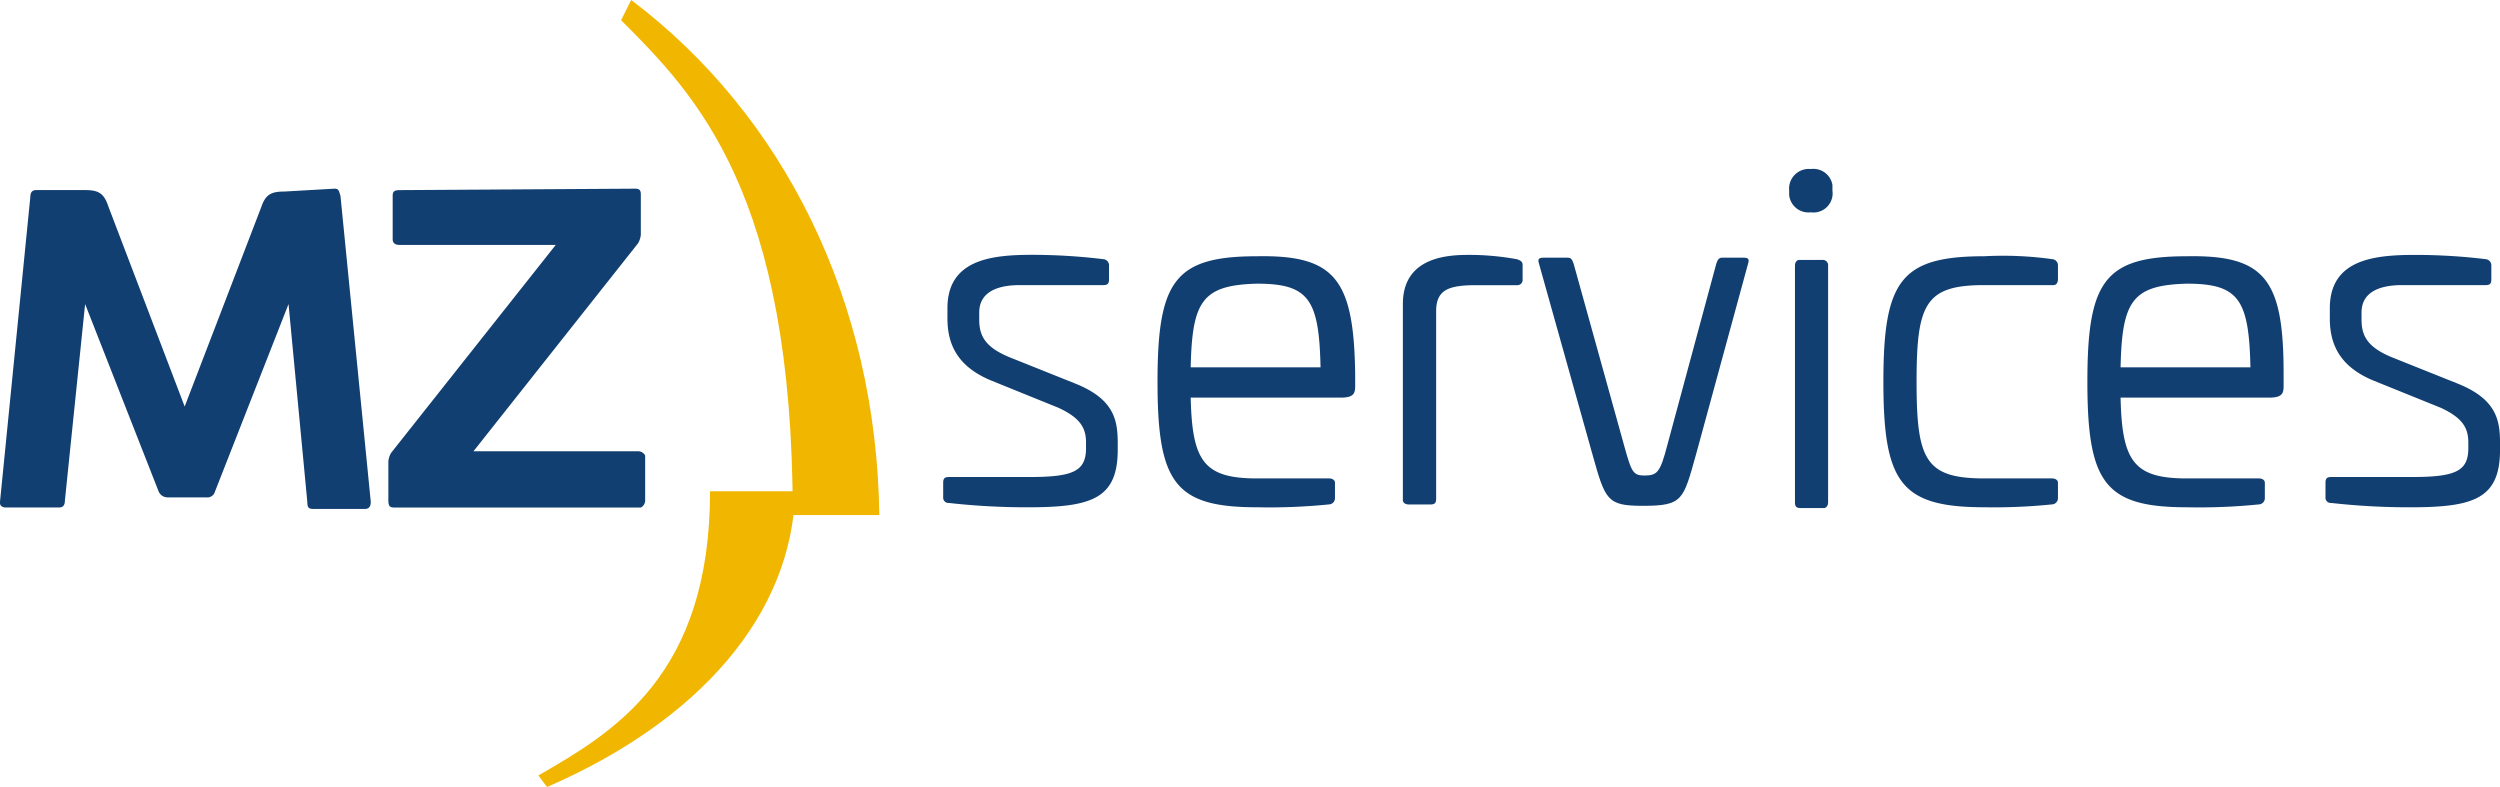 <svg xmlns="http://www.w3.org/2000/svg" width="216.871" height="68.271" viewBox="0 0 216.871 68.271">
    <g id="Group_1192" data-name="Group 1192" transform="translate(-142.001 -6478.603)">
        <path id="Path_383" data-name="Path 383" d="M60.677,35.7c-.25,10.638-8.26,19.9-21.526,25.656l-.751-1C44.908,56.6,53.293,51.72,53.293,35.7Z" transform="translate(150.304 6485.518)" fill="#f1b600"/>
        <path id="Path_384" data-name="Path 384" d="M59.193,44.679C59.193,16.77,50.808,8.26,44.3,1.752L45.176,0C58.442,10.012,66.452,26.157,66.7,44.679Z" transform="translate(151.58 6478.603)" fill="#f1b600"/>
        <path id="Path_385" data-name="Path 385" d="M29.035,13.6c.375,0,.375.25.5.626l2.628,26.532c0,.375-.125.626-.5.626H27.158c-.375,0-.5-.125-.5-.626L25.03,23.612l-6.383,16.27a.686.686,0,0,1-.751.5H14.518a.845.845,0,0,1-.751-.5L7.384,23.612,5.632,40.633c0,.375-.125.626-.5.626H.5c-.25,0-.5-.125-.5-.375v-.125L2.628,14.351c0-.375.125-.626.5-.626H7.384c1.126,0,1.627.25,2,1.377L16.02,32.5l6.633-17.271c.375-1.126.876-1.377,2-1.377Z" transform="translate(142.001 6481.368)" fill="#113f71"/>
        <path id="Path_386" data-name="Path 386" d="M49.1,13.6c.375,0,.5.125.5.5v3.5a1.779,1.779,0,0,1-.25.751L35.084,36.378H49.351a.688.688,0,0,1,.626.375v3.88a.688.688,0,0,1-.375.626H28.2c-.375,0-.5-.125-.5-.626V37.254a1.779,1.779,0,0,1,.25-.751L42.218,18.481H28.7c-.375,0-.626-.125-.626-.5V14.226c0-.375.125-.5.626-.5Z" transform="translate(147.991 6481.37)" fill="#113f71"/>
        <path id="Path_387" data-name="Path 387" d="M81.092,18.675a.538.538,0,0,1,.5.5h0v1.252c0,.375-.125.5-.5.5H73.833c-1.752,0-3.5.5-3.5,2.378v.626c0,1.377.5,2.378,2.628,3.254l5.632,2.253c3.5,1.377,3.755,3.254,3.755,5.256v.5c0,4.255-2.253,5.006-7.759,5.006a60.206,60.206,0,0,1-6.883-.375.458.458,0,0,1-.5-.5V38.074c0-.375.125-.5.5-.5h7.009c3.755,0,4.881-.5,4.881-2.5v-.5c0-1.252-.5-2.128-2.378-3L71.33,29.188c-3-1.252-3.755-3.254-3.755-5.382v-.876c0-4.255,3.88-4.631,7.384-4.631A51.984,51.984,0,0,1,81.092,18.675Z" transform="translate(156.615 6482.409)" fill="#113f71"/>
        <path id="Path_388" data-name="Path 388" d="M99.646,28.538v1.126c0,.626-.125,1-1.252,1H85.379c.125,5.507,1.126,7.009,5.757,7.009h6.258c.25,0,.5.125.5.375v1.377a.538.538,0,0,1-.5.5h0a51.284,51.284,0,0,1-6.258.25C84,40.178,82.5,38.05,82.5,29.289S84,18.4,91.136,18.4C97.894,18.276,99.521,20.4,99.646,28.538Zm-14.267-.5H96.642c-.125-5.882-1-7.259-5.507-7.259-4.756.125-5.632,1.5-5.757,7.259Z" transform="translate(159.914 6482.433)" fill="#113f71"/>
        <path id="Path_389" data-name="Path 389" d="M109.787,18.675c.375.125.5.25.5.5v1.252a.458.458,0,0,1-.5.5h-3.5c-2.378,0-3.5.375-3.5,2.253v16.27c0,.375-.125.5-.5.5H100.4c-.25,0-.5-.125-.5-.375V22.555c0-4.13,4-4.255,5.757-4.255A23.044,23.044,0,0,1,109.787,18.675Z" transform="translate(163.798 6482.414)" fill="#113f71"/>
        <path id="Path_390" data-name="Path 390" d="M127.481,18.5c.375,0,.5.125.375.5l-4.506,16.52c-1.126,4-1.126,4.505-4.631,4.505-3.129,0-3.254-.5-4.38-4.505L109.709,19c-.125-.375,0-.5.375-.5h2.128c.25,0,.375.125.5.5l4.38,15.769c.626,2.253.751,2.628,1.752,2.628,1.126,0,1.377-.25,2-2.628L125.1,19c.125-.375.25-.5.5-.5Z" transform="translate(165.792 6482.457)" fill="#113f71"/>
        <path id="Path_391" data-name="Path 391" d="M131.055,14.08a1.659,1.659,0,0,1-1.877,1.877,1.68,1.68,0,0,1-1.877-1.5V14.08a1.712,1.712,0,0,1,1.877-1.877,1.678,1.678,0,0,1,1.877,1.377Zm-.876,6.007a.458.458,0,0,1,.5.5V41.113c0,.25-.125.5-.375.5h-2c-.375,0-.5-.125-.5-.5V20.588c0-.25.125-.5.375-.5h2Z" transform="translate(169.907 6481.063)" fill="#113f71"/>
        <path id="Path_392" data-name="Path 392" d="M148.843,18.66a.538.538,0,0,1,.5.5h0v1.252c0,.25-.125.5-.375.5h-6.007c-5.131,0-5.882,1.627-5.882,8.385s.751,8.385,5.882,8.385h5.882c.25,0,.5.125.5.375v1.377a.538.538,0,0,1-.5.5h0a49.277,49.277,0,0,1-5.882.25c-7.259,0-8.761-2.128-8.761-10.888s1.5-10.888,8.761-10.888A30.872,30.872,0,0,1,148.843,18.66Z" transform="translate(171.182 6482.423)" fill="#113f71"/>
        <path id="Path_393" data-name="Path 393" d="M166.221,28.538v1.126c0,.626-.125,1-1.252,1H152.078c.125,5.507,1.126,7.009,5.757,7.009h6.258c.25,0,.5.125.5.375v1.377a.538.538,0,0,1-.5.5h0a51.284,51.284,0,0,1-6.258.25c-7.134,0-8.636-2.128-8.636-10.888S150.7,18.4,157.835,18.4C164.594,18.276,166.221,20.4,166.221,28.538Zm-14.142-.5h11.264c-.125-5.882-1-7.259-5.507-7.259-4.756.125-5.632,1.5-5.757,7.259Z" transform="translate(173.879 6482.433)" fill="#113f71"/>
        <path id="Path_394" data-name="Path 394" d="M179.592,18.675a.538.538,0,0,1,.5.5h0v1.252c0,.375-.125.5-.5.5h-7.259c-1.752,0-3.5.5-3.5,2.378v.626c0,1.377.5,2.378,2.628,3.254l5.632,2.253c3.5,1.377,3.755,3.254,3.755,5.256v.5c0,4.255-2.253,5.006-7.759,5.006a60.206,60.206,0,0,1-6.883-.375.458.458,0,0,1-.5-.5V38.074c0-.375.125-.5.5-.5h7.009c3.755,0,4.881-.5,4.881-2.5v-.5c0-1.252-.5-2.128-2.378-3l-5.882-2.378c-3-1.252-3.755-3.254-3.755-5.382v-.876c0-4.255,3.88-4.631,7.384-4.631A50.411,50.411,0,0,1,179.592,18.675Z" transform="translate(178.028 6482.409)" fill="#113f71"/>
    </g>
</svg>